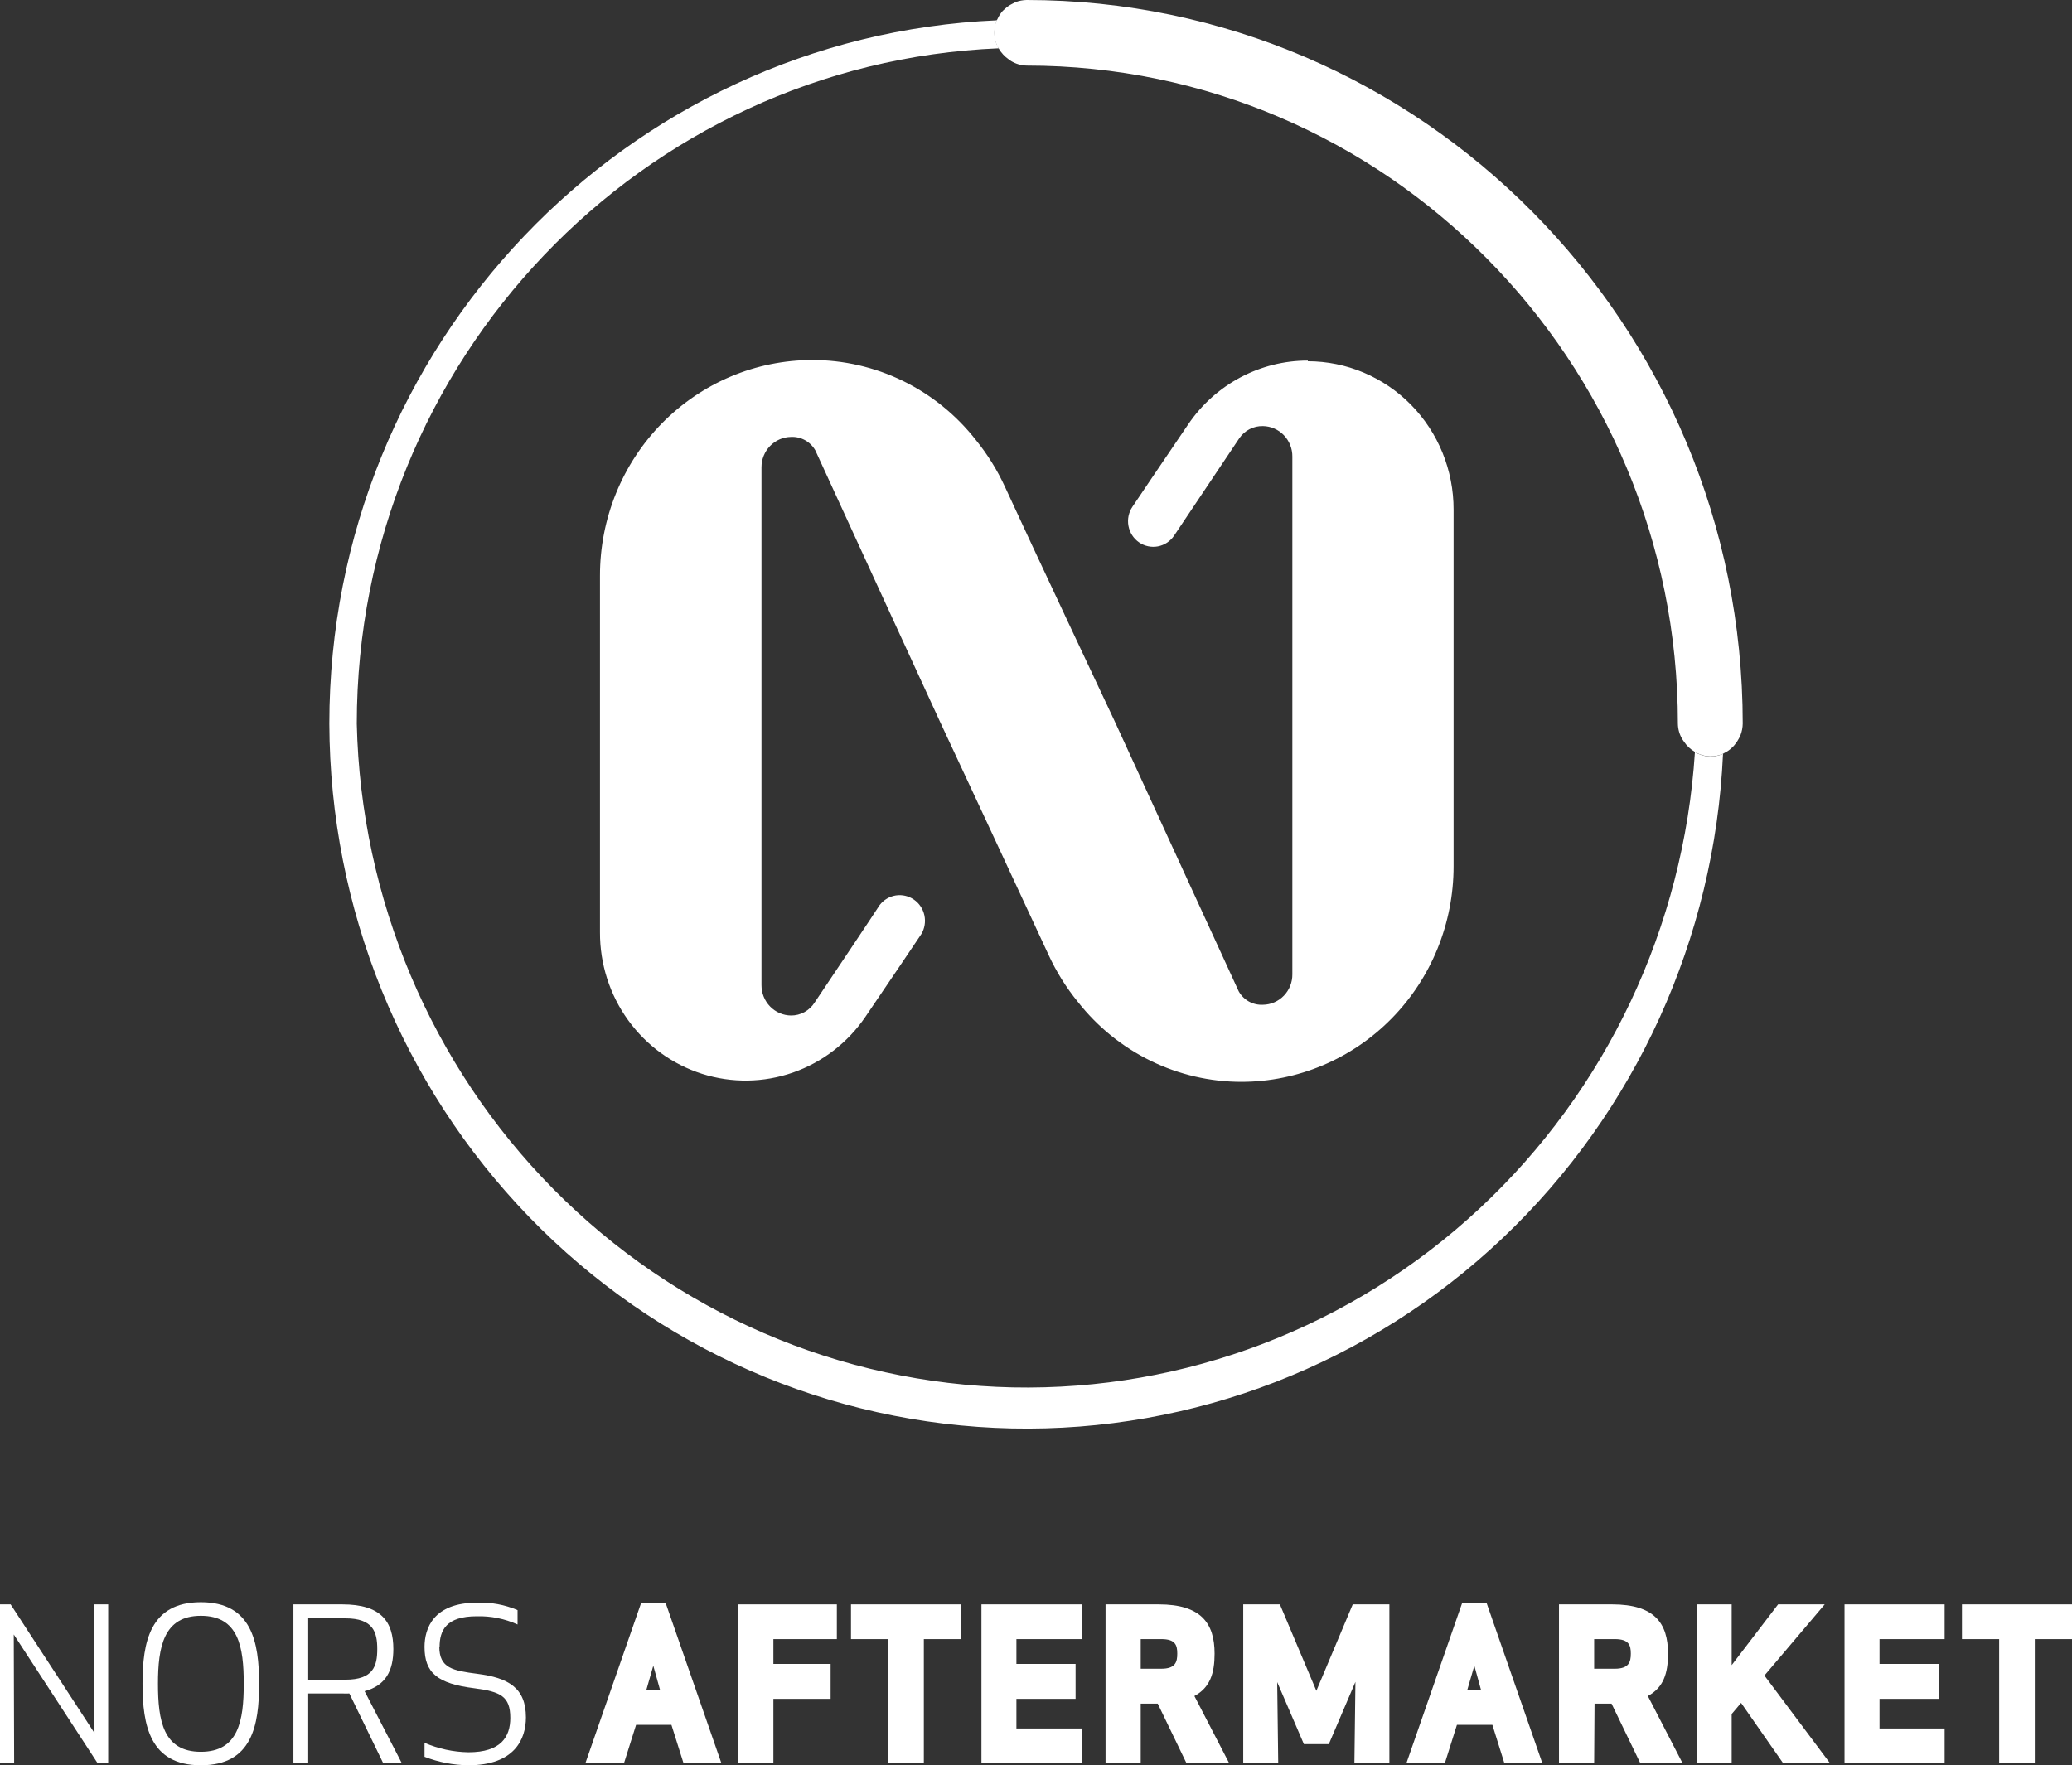 <?xml version="1.0" encoding="UTF-8"?> <svg xmlns="http://www.w3.org/2000/svg" width="115" height="98" viewBox="0 0 115 98" fill="none"><rect x="0" y="0" width="115" height="98" fill="#333333" stroke="none"/><path d="M95.621 41.852C95.373 41.962 95.103 42.01 94.834 41.992C94.564 41.974 94.302 41.89 94.072 41.747C93.452 51.444 89.167 60.523 82.111 67.094C75.055 73.665 65.772 77.219 56.196 77.017C46.62 76.814 37.491 72.87 30.711 66.006C23.931 59.143 20.023 49.89 19.803 40.175C19.803 19.991 35.639 3.505 55.432 2.682C55.278 2.423 55.194 2.126 55.189 1.823C55.191 1.584 55.238 1.347 55.329 1.126C34.751 2.022 18.279 19.163 18.279 40.175C18.312 50.42 22.291 60.245 29.366 67.555C36.44 74.864 46.051 79.078 56.147 79.297C66.242 79.517 76.022 75.724 83.399 68.729C90.776 61.734 95.166 52.09 95.631 41.857" fill="white"></path><path d="M72.585 20.017C71.28 20.016 69.993 20.338 68.838 20.954C67.681 21.57 66.691 22.462 65.95 23.553C64.582 25.565 63.084 27.781 62.852 28.132C62.642 28.443 62.563 28.826 62.632 29.196C62.701 29.567 62.912 29.894 63.219 30.107C63.525 30.319 63.903 30.399 64.268 30.33C64.633 30.26 64.956 30.046 65.165 29.735C65.424 29.358 67.82 25.759 68.78 24.334C68.926 24.118 69.123 23.943 69.353 23.824C69.583 23.705 69.839 23.646 70.097 23.653C70.534 23.66 70.952 23.842 71.257 24.16C71.563 24.478 71.733 24.906 71.728 25.35V54.084C71.733 54.528 71.563 54.955 71.257 55.272C70.951 55.59 70.534 55.771 70.097 55.776C69.826 55.791 69.556 55.729 69.317 55.597C69.079 55.464 68.882 55.267 68.749 55.027C68.377 54.226 61.845 39.992 61.845 39.992C61.845 39.992 57.084 29.881 55.783 27.037C55.353 26.097 54.807 25.217 54.156 24.418C53.069 23.032 51.687 21.913 50.113 21.145C48.539 20.378 46.815 19.982 45.068 19.986C43.52 19.988 41.988 20.299 40.559 20.902C39.13 21.505 37.832 22.388 36.739 23.5C35.646 24.612 34.78 25.932 34.19 27.384C33.6 28.835 33.298 30.391 33.3 31.961V51.753C33.293 53.505 33.839 55.213 34.859 56.627C35.879 58.041 37.318 59.087 38.966 59.611C40.614 60.134 42.384 60.109 44.016 59.538C45.649 58.966 47.058 57.879 48.038 56.436C49.401 54.425 50.903 52.209 51.136 51.852C51.321 51.541 51.382 51.17 51.306 50.814C51.23 50.459 51.023 50.146 50.727 49.941C50.431 49.735 50.069 49.652 49.715 49.708C49.361 49.765 49.042 49.957 48.822 50.244C48.575 50.637 46.168 54.231 45.208 55.661C45.067 55.88 44.874 56.06 44.646 56.185C44.419 56.309 44.165 56.374 43.907 56.373C43.468 56.369 43.049 56.189 42.741 55.872C42.433 55.555 42.262 55.127 42.264 54.681V25.947C42.262 25.502 42.433 25.074 42.741 24.757C43.049 24.44 43.468 24.259 43.907 24.255C44.177 24.242 44.447 24.305 44.684 24.437C44.922 24.569 45.119 24.765 45.254 25.004C45.616 25.811 52.158 40.034 52.158 40.034C52.158 40.034 56.888 50.171 58.194 53C58.626 53.94 59.174 54.821 59.826 55.619C60.914 57.004 62.296 58.121 63.868 58.89C65.441 59.658 67.164 60.057 68.909 60.056C72.035 60.051 75.03 58.786 77.237 56.54C79.444 54.295 80.681 51.252 80.677 48.081V28.289C80.679 27.209 80.471 26.139 80.066 25.141C79.66 24.143 79.065 23.235 78.313 22.47C77.562 21.706 76.669 21.099 75.686 20.684C74.704 20.269 73.65 20.055 72.585 20.054" fill="white"></path><path d="M56.981 0C56.764 0.004 56.548 0.046 56.346 0.126C56.287 0.152 56.23 0.182 56.175 0.215C56.043 0.28 55.919 0.362 55.809 0.461L55.659 0.597C55.541 0.728 55.444 0.877 55.37 1.037C55.37 1.069 55.328 1.095 55.318 1.121C55.227 1.342 55.18 1.579 55.179 1.818C55.183 2.121 55.267 2.417 55.421 2.677C55.564 2.929 55.762 3.144 56 3.306L56.118 3.389C56.379 3.548 56.677 3.635 56.981 3.641C76.913 3.641 93.126 20.027 93.126 40.17C93.13 40.477 93.216 40.778 93.374 41.04L93.457 41.16C93.615 41.402 93.827 41.601 94.077 41.742C94.335 41.898 94.628 41.983 94.929 41.988C95.164 41.989 95.397 41.943 95.615 41.852L95.693 41.805C95.855 41.729 96.003 41.626 96.132 41.501C96.182 41.456 96.229 41.407 96.271 41.354C96.367 41.24 96.45 41.115 96.519 40.982L96.602 40.809C96.68 40.605 96.722 40.389 96.725 40.17C96.725 18.021 78.895 0 56.965 0" fill="white"></path><path d="M5.417 97.879L0.764 90.734L0.785 97.879H0V89.063H0.589L5.246 96.208L5.22 89.063H6.005V97.879H5.417Z" fill="white"></path><path d="M11.148 89.697C9.083 89.697 8.768 91.425 8.768 93.469C8.768 95.512 9.057 97.246 11.148 97.246C13.24 97.246 13.529 95.517 13.529 93.469C13.529 91.42 13.24 89.697 11.148 89.697ZM11.148 97.995C8.319 97.995 7.911 95.774 7.911 93.469C7.911 91.164 8.319 88.942 11.148 88.942C13.978 88.942 14.381 91.164 14.381 93.469C14.381 95.774 13.999 97.995 11.148 97.995Z" fill="white"></path><path d="M17.107 93.243H19.173C20.722 93.243 20.939 92.484 20.939 91.541C20.939 90.598 20.711 89.838 19.173 89.838H17.107V93.243ZM17.107 97.879H16.286V89.063H19.002C21.161 89.063 21.832 90.027 21.832 91.541C21.832 92.719 21.429 93.563 20.236 93.882L22.302 97.879H21.269L19.39 94.008C19.262 94.016 19.135 94.016 19.007 94.008H17.107V97.879Z" fill="white"></path><path d="M24.383 91.41C24.383 92.609 25.137 92.74 26.5 92.918C28.199 93.138 29.19 93.683 29.19 95.339C29.19 96.538 28.566 97.995 25.989 97.995C25.159 97.984 24.337 97.825 23.562 97.523V96.748C24.334 97.08 25.161 97.258 25.999 97.272C27.801 97.272 28.323 96.423 28.323 95.365C28.323 94.165 27.781 93.909 26.335 93.72C24.269 93.463 23.562 92.861 23.562 91.425C23.562 90.404 24.047 88.969 26.474 88.969C27.246 88.938 28.014 89.079 28.726 89.382V90.179C28.015 89.858 27.242 89.703 26.464 89.723C24.755 89.723 24.398 90.509 24.398 91.436" fill="white"></path><path d="M36.259 92.468L35.867 93.835H36.641L36.259 92.468ZM32.49 97.879L35.588 88.974H36.941L40.039 97.879H37.937L37.266 95.752H35.304L34.633 97.879H32.49Z" fill="white"></path><path d="M46.101 94.307H42.925V97.879H40.958V89.063H46.447V90.991H42.925V92.368H46.101V94.307Z" fill="white"></path><path d="M51.275 90.991V97.879H49.297V90.991H47.232V89.063H53.341V90.991H51.275Z" fill="white"></path><path d="M59.697 94.307H56.413V95.952H60.033V97.879H54.472V89.063H60.033V90.991H56.413V92.368H59.697V94.307Z" fill="white"></path><path d="M63.312 92.635H64.453C65.238 92.635 65.341 92.269 65.341 91.797C65.341 91.326 65.238 90.99 64.453 90.99H63.312V92.635ZM63.312 97.874H61.36V89.063H64.314C66.663 89.063 67.412 90.111 67.412 91.797C67.412 92.892 67.159 93.683 66.291 94.15L68.222 97.879H65.852L64.257 94.574H63.312V97.874Z" fill="white"></path><path d="M73.752 96.821H72.369L70.887 93.379L70.944 97.879H69.002V89.063H71.036L73.061 93.861L75.08 89.063H77.114V97.879H75.172L75.229 93.364L73.752 96.821Z" fill="white"></path><path d="M81.829 92.468L81.431 93.835H82.206L81.829 92.468ZM78.059 97.879L81.157 88.974H82.505L85.603 97.879H83.496L82.83 95.752H80.863L80.192 97.879H78.059Z" fill="white"></path><path d="M88.479 92.635H89.62C90.405 92.635 90.514 92.269 90.514 91.797C90.514 91.326 90.405 90.99 89.62 90.99H88.479V92.635ZM88.479 97.874H86.527V89.063H89.481C91.83 89.063 92.579 90.111 92.579 91.797C92.579 92.892 92.326 93.683 91.459 94.15L93.385 97.879H91.04L89.445 94.574H88.5L88.479 97.874Z" fill="white"></path><path d="M96.633 94.532L96.111 95.15V97.879H94.175V89.063H96.111V92.436L98.688 89.063H101.275L97.929 93.013L101.569 97.879H98.967L96.633 94.532Z" fill="white"></path><path d="M107.595 94.307H104.317V95.952H107.931V97.879H102.375V89.063H107.931V90.991H104.317V92.368H107.595V94.307Z" fill="white"></path><path d="M112.935 90.991V97.879H110.957V90.991H108.892V89.063H115V90.991H112.935Z" fill="white"></path></svg> 
